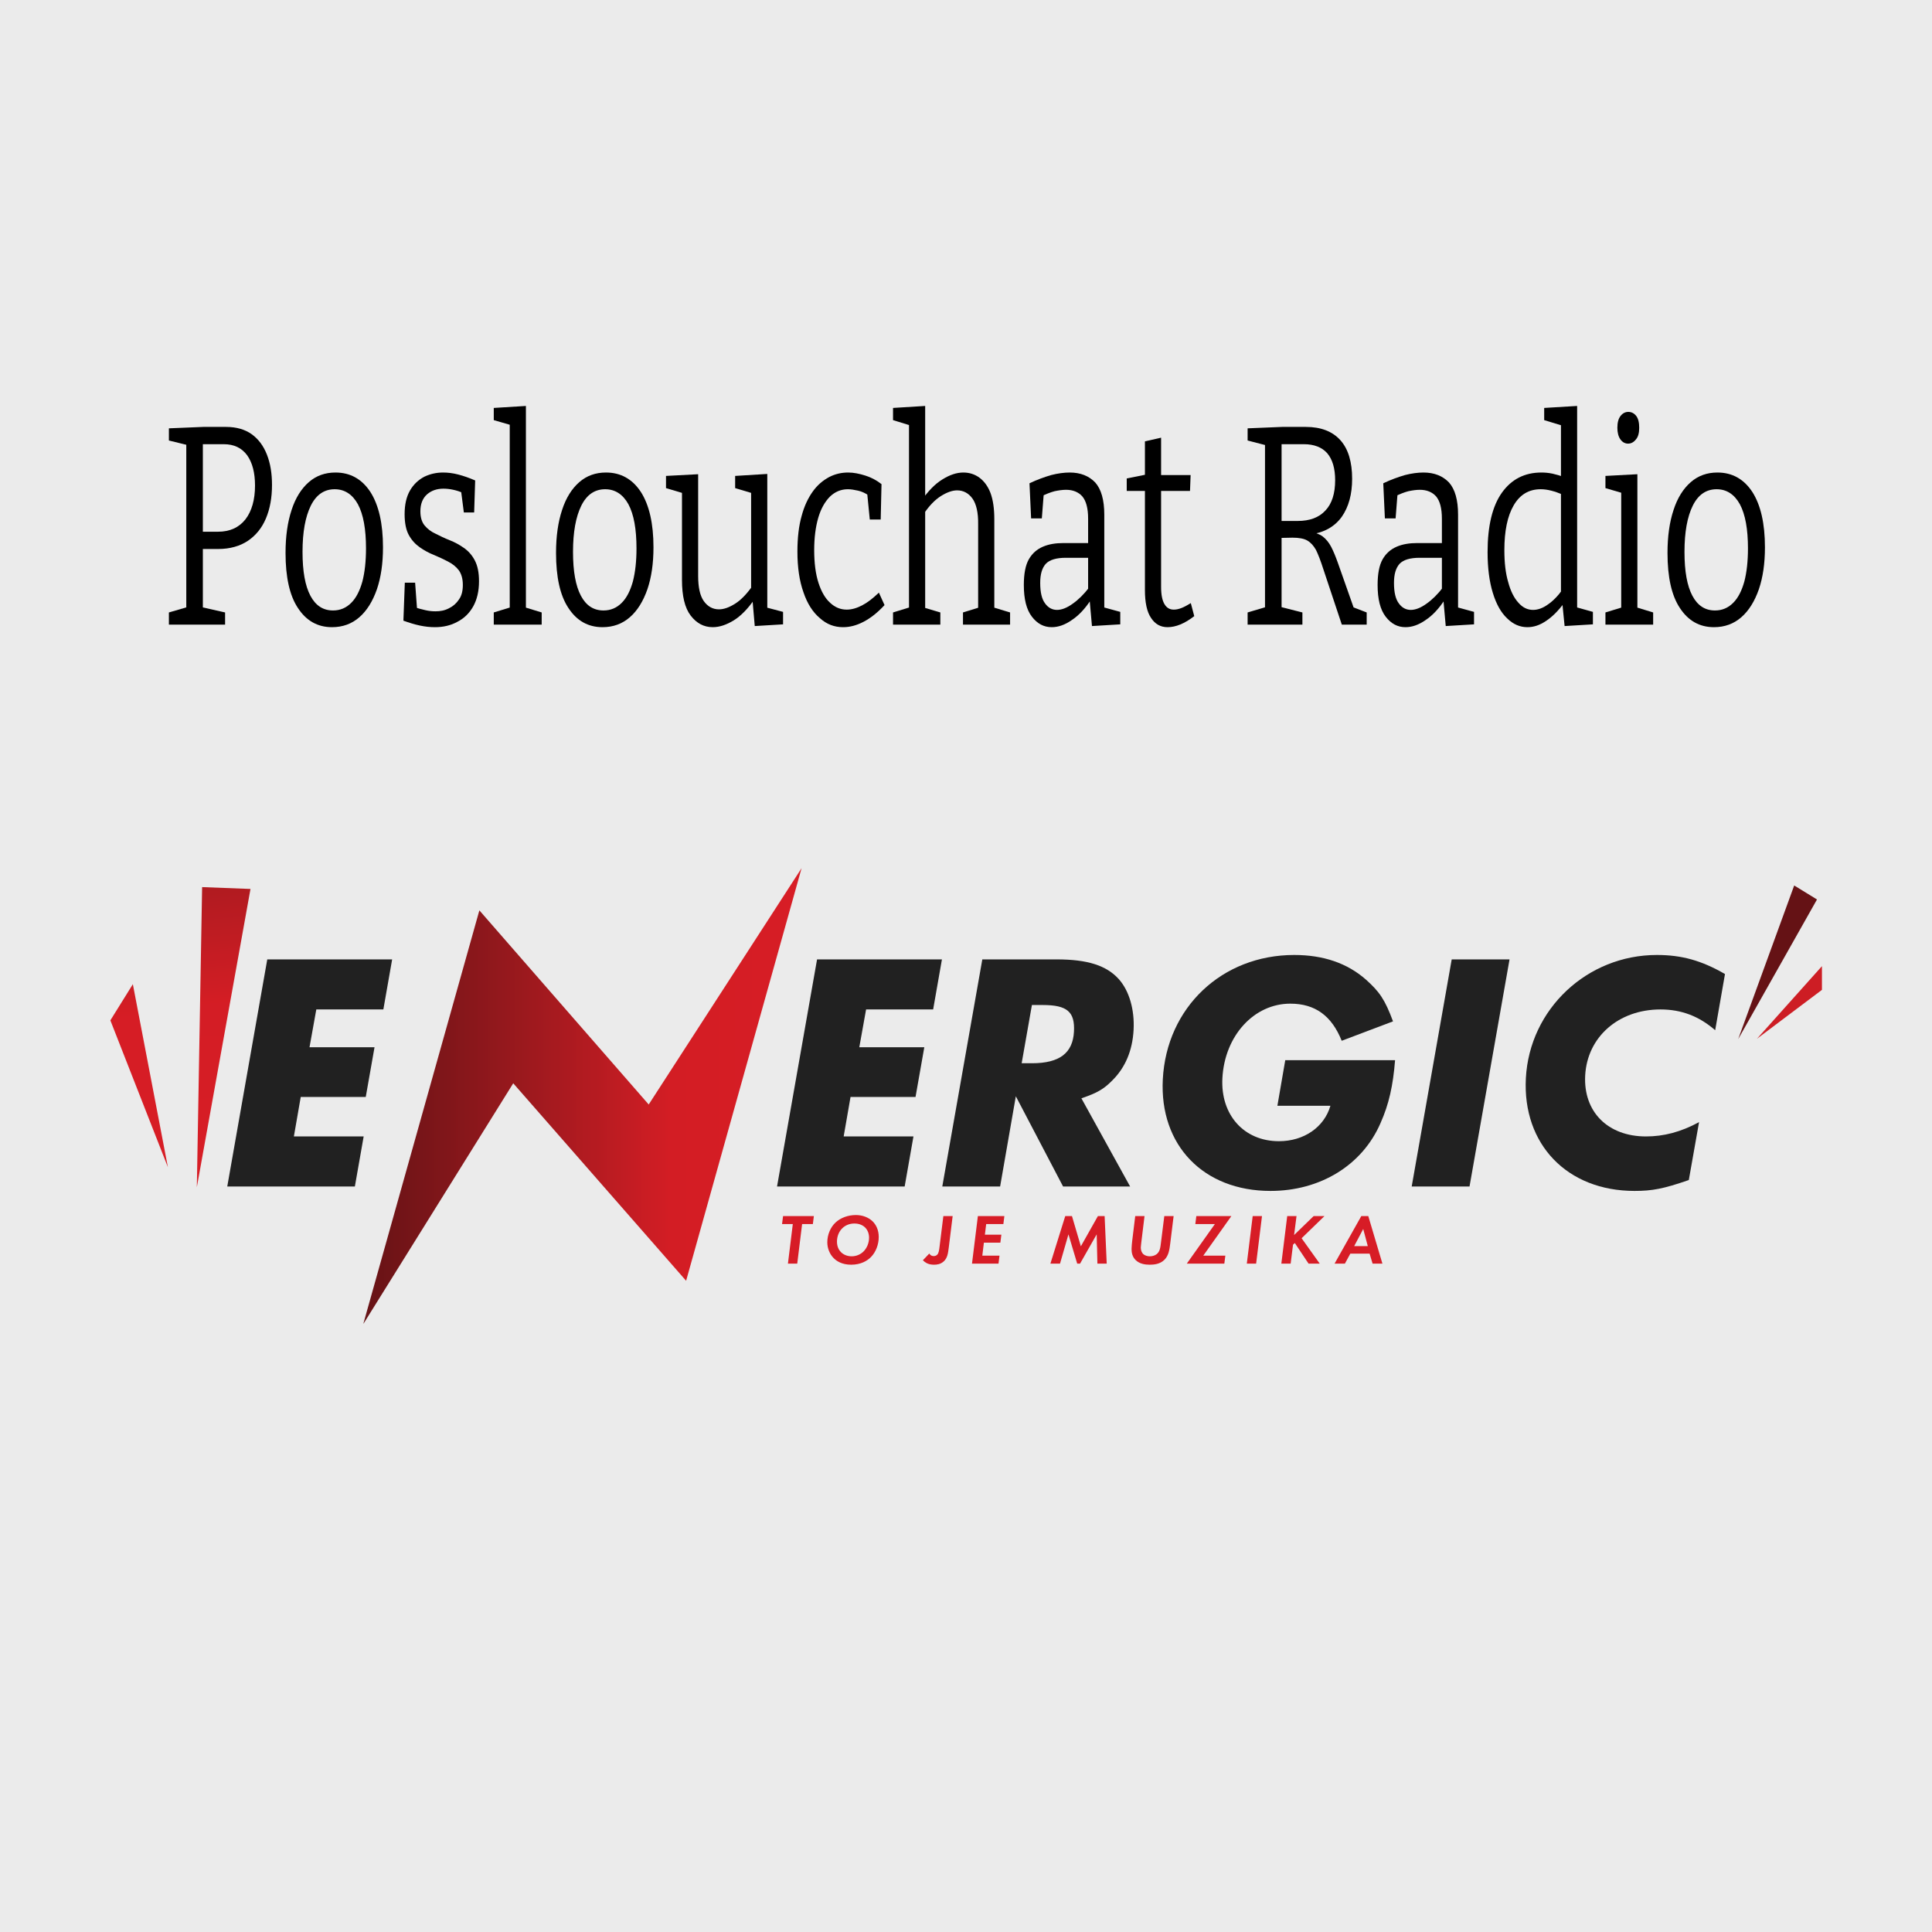 <?xml version="1.0" encoding="UTF-8" standalone="no"?>
<!DOCTYPE svg PUBLIC "-//W3C//DTD SVG 1.1//EN" "http://www.w3.org/Graphics/SVG/1.1/DTD/svg11.dtd">
<svg width="100%" height="100%" viewBox="0 0 1250 1250" version="1.1" xmlns="http://www.w3.org/2000/svg" xmlns:xlink="http://www.w3.org/1999/xlink" xml:space="preserve" xmlns:serif="http://www.serif.com/" style="fill-rule:evenodd;clip-rule:evenodd;stroke-linejoin:round;stroke-miterlimit:2;">
    <rect x="0" y="0" width="1250" height="1250" fill="#808080" stroke="none"/>
    <g transform="matrix(4.167,0,0,4.167,0,0)">
        <rect x="0" y="0" width="300" height="300" style="fill:rgb(235,235,235);"/>
        <g id="logo-radio-energic.svg" serif:id="logo-radio energic.svg" transform="matrix(0.542,0,0,0.542,150,170.137)">
            <g transform="matrix(1,0,0,1,-245.183,-65.256)">
                <clipPath id="_clip1">
                    <rect x="0" y="0" width="490.365" height="130.513"/>
                </clipPath>
                <g clip-path="url(#_clip1)">
                    <g transform="matrix(0.353,0,0,0.353,-72.879,-103.961)">
                        <g>
                            <path d="M767.962,583.483L764.009,615.583L756.458,615.583L760.41,583.483L751.685,583.483L752.504,577.006L777.496,577.006L776.688,583.483L767.962,583.483Z" style="fill:rgb(215,28,38);fill-rule:nonzero;"/>
                            <path d="M817.71,605.82C820.501,603.097 822.294,598.878 822.294,594.537C822.294,591.071 821.021,588.237 819.216,586.388C817.533,584.649 814.621,583.032 810.38,583.032C806.194,583.032 802.939,584.649 800.736,586.731C797.768,589.51 796.251,593.563 796.251,597.726C796.251,601.823 797.823,604.547 799.34,606.108C801.433,608.301 804.567,609.64 808.176,609.64C812.063,609.64 815.385,608.068 817.71,605.82M825.029,581.128C827.941,583.896 830.145,588.237 830.145,593.961C830.145,600.096 827.82,606.164 823.922,610.161C820.844,613.339 815.617,616.461 807.767,616.461C800.149,616.461 795.786,613.394 793.527,611.08C790.327,607.847 788.412,603.163 788.412,598.302C788.412,591.935 791.08,585.978 795.089,582.224C799.163,578.404 805.209,576.156 811.598,576.156C817.123,576.156 821.951,578.183 825.03,581.128" style="fill:rgb(215,28,38);fill-rule:nonzero;"/>
                            <path d="M890.135,577.02L886.935,602.865C886.36,607.382 885.839,611.08 882.927,613.738C880.369,616.108 877.402,616.462 875.021,616.462C873.803,616.462 871.356,616.34 869.263,615.299C868.222,614.779 866.938,613.86 865.952,612.874L871.19,607.382C872.231,609.231 873.803,609.464 874.788,609.464C875.774,609.464 876.77,609.176 877.579,608.368C878.919,607.039 879.151,604.492 879.494,601.89L882.584,577.02L890.135,577.02Z" style="fill:rgb(215,28,38);fill-rule:nonzero;"/>
                            <path d="M931.294,583.483L917.343,583.483L916.291,592.098L929.667,592.098L928.847,598.576L915.483,598.576L914.198,609.106L928.15,609.106L927.342,615.584L905.827,615.584L910.6,577.007L932.103,577.007L931.294,583.483Z" style="fill:rgb(215,28,38);fill-rule:nonzero;"/>
                            <path d="M981.496,577.02L986.966,577.02L994.175,601.536L1008,577.02L1013.46,577.02L1015.16,615.586L1007.6,615.586L1007.02,591.824L993.532,615.586L991.207,615.586L984.109,591.824L977.255,615.586L969.46,615.586L981.496,577.02Z" style="fill:rgb(215,28,38);fill-rule:nonzero;"/>
                            <path d="M1045.84,577.02L1043.23,598.358C1043.11,599.521 1042.82,601.89 1042.82,602.643C1042.82,604.891 1043.69,606.807 1044.8,607.847C1046.13,609.054 1048.22,609.641 1050.08,609.641C1052.3,609.641 1054.21,608.999 1055.55,608.013C1058.34,605.932 1058.69,602.577 1059.15,598.823L1061.89,577.02L1069.45,577.02L1066.66,599.631C1066.07,604.138 1065.5,608.944 1062.06,612.409C1058.4,616.108 1053.34,616.462 1050.03,616.462C1046.43,616.462 1041.78,615.875 1038.52,612.586C1035.97,609.984 1035.32,606.806 1035.32,603.684C1035.32,602.123 1035.67,598.413 1035.84,597.151L1038.29,577.02L1045.84,577.02Z" style="fill:rgb(215,28,38);fill-rule:nonzero;"/>
                            <path d="M1093.52,609.109L1111.43,609.109L1110.61,615.586L1080.15,615.586L1102.93,583.487L1087.07,583.487L1087.88,577.009L1116.31,577.009L1093.52,609.109Z" style="fill:rgb(215,28,38);fill-rule:nonzero;"/>
                            <path d="M1141.17,577.02L1136.41,615.586L1128.85,615.586L1133.62,577.02L1141.17,577.02Z" style="fill:rgb(215,28,38);fill-rule:nonzero;"/>
                            <path d="M1167.22,592.384L1183.09,577.004L1191.87,577.004L1173.32,594.986L1188.03,615.582L1178.96,615.582L1167.8,598.862L1166.35,600.246L1164.43,615.582L1156.87,615.582L1161.64,577.005L1169.19,577.005L1167.22,592.384Z" style="fill:rgb(215,28,38);fill-rule:nonzero;"/>
                            <path d="M1227.03,601.37L1223.32,587.485L1215.99,601.37L1227.03,601.37ZM1228.5,607.493L1212.85,607.493L1208.44,615.599L1200.06,615.599L1221.75,577.022L1227.44,577.022L1238.9,615.599L1230.93,615.599L1228.5,607.493Z" style="fill:rgb(215,28,38);fill-rule:nonzero;"/>
                        </g>
                        <g>
                            <g>
                                <g>
                                    <clipPath id="_clip2">
                                        <path d="M276.766,553.606L320.304,311.533L281.049,310.027L276.766,553.606Z"/>
                                    </clipPath>
                                    <g clip-path="url(#_clip2)">
                                        <path d="M277.041,557.15L340.013,552.023L320.015,306.517L257.044,311.655L277.041,557.15Z" style="fill:url(#_Linear3);fill-rule:nonzero;"/>
                                    </g>
                                </g>
                            </g>
                            <g>
                                <g>
                                    <clipPath id="_clip4">
                                        <path d="M206.586,418.167L253.281,537.367L224.836,388.826L206.586,418.167Z"/>
                                    </clipPath>
                                    <g clip-path="url(#_clip4)">
                                        <path d="M206.895,541.134L265.303,536.373L252.968,385.028L194.56,389.789L206.895,541.134Z" style="fill:url(#_Linear5);fill-rule:nonzero;"/>
                                    </g>
                                </g>
                            </g>
                            <g>
                                <g>
                                    <clipPath id="_clip6">
                                        <path d="M1527.62,433.389L1591.57,320.068L1573.07,308.708L1527.62,433.389Z"/>
                                    </clipPath>
                                    <g clip-path="url(#_clip6)">
                                        <path d="M1471.52,390.076L1569.35,465.593L1647.63,351.986L1549.82,276.457L1471.52,390.076Z" style="fill:url(#_Linear7);fill-rule:nonzero;"/>
                                    </g>
                                </g>
                            </g>
                            <g>
                                <g>
                                    <clipPath id="_clip8">
                                        <path d="M1542.84,433.106L1596.62,392.647L1596.16,373.546L1542.84,433.106Z"/>
                                    </clipPath>
                                    <g clip-path="url(#_clip8)">
                                        <path d="M1516.05,412.441L1577.95,460.23L1623.43,394.248L1561.53,346.47L1516.05,412.441Z" style="fill:url(#_Linear9);fill-rule:nonzero;"/>
                                    </g>
                                </g>
                            </g>
                            <g>
                                <g>
                                    <clipPath id="_clip10">
                                        <path d="M643.465,486.454L506.049,328.91L411.82,664.645L533.534,469.242L673.826,629.51L767.526,294.681L643.465,486.454Z"/>
                                    </clipPath>
                                    <g clip-path="url(#_clip10)">
                                        <rect x="411.846" y="294.69" width="355.691" height="369.95" style="fill:url(#_Linear11);fill-rule:nonzero;"/>
                                    </g>
                                </g>
                            </g>
                        </g>
                        <g>
                            <path d="M435.26,368.702L428.129,409.317L373.718,409.317L368.204,439.988L420.965,439.988L413.845,480.336L361.084,480.336L355.514,512.382L412.151,512.382L405.009,552.997L301.456,552.997L333.922,368.7L435.26,368.702Z" style="fill:rgb(33,33,33);fill-rule:nonzero;"/>
                            <path d="M881.433,368.702L874.302,409.317L819.88,409.317L814.377,439.988L867.127,439.988L860.007,480.336L807.257,480.336L801.687,512.382L858.324,512.382L851.182,552.997L747.618,552.997L780.094,368.7L881.433,368.702Z" style="fill:rgb(33,33,33);fill-rule:nonzero;"/>
                            <path d="M954.454,405.723L946.138,452.971L954.465,452.971C976.954,452.971 987.661,444.677 988.58,427.271C989.432,411.248 983.054,405.723 963.345,405.723L954.454,405.723ZM994.615,481.428L1034.15,552.991L979.744,552.991L941.4,479.778L928.655,552.991L881.728,552.991L914.204,368.694L974.452,368.694C999.72,368.694 1015.01,373.666 1024.98,384.727C1033.36,394.117 1037.84,409.309 1036.97,425.886C1036.09,442.473 1030.37,456.293 1019.82,466.79C1012.77,473.965 1007.61,477.01 994.615,481.429" style="fill:rgb(33,33,33);fill-rule:nonzero;"/>
                            <path d="M1160.05,450.482L1249.17,450.482C1247.55,470.933 1244.25,486.125 1237.33,501.605C1222.47,535.864 1188.34,556.591 1148.08,556.591C1093.67,556.591 1057.86,519.565 1060.68,465.959C1063.75,407.662 1108.75,365.108 1167.33,365.108C1190.93,365.108 1210.3,371.741 1225.41,384.995C1236.55,394.949 1240.94,401.305 1247.5,418.988L1205.86,434.733C1197.77,414.559 1184.41,404.615 1164.14,404.615C1134.7,404.615 1110.85,430.592 1109.03,465.129C1107.47,494.97 1126.61,516.241 1154.92,516.241C1175.2,516.241 1191.62,504.913 1196.7,487.506L1153.66,487.506L1160.05,450.482Z" style="fill:rgb(33,33,33);fill-rule:nonzero;"/>
                            <path d="M1342.06,368.702L1309.59,553L1262.66,553L1295.13,368.702L1342.06,368.702Z" style="fill:rgb(33,33,33);fill-rule:nonzero;"/>
                            <path d="M1516.9,380.58L1508.95,426.166C1495.94,414.839 1481.53,409.313 1464.59,409.313C1430.44,409.313 1405.1,431.703 1403.45,462.917C1401.9,492.493 1421.96,512.378 1452.77,512.378C1467.21,512.378 1481.01,508.791 1495.86,500.774L1487.55,547.744C1466.91,554.93 1457.66,556.591 1443.5,556.591C1388.8,556.591 1352.49,518.734 1355.31,465.129C1358.27,409.034 1404.99,365.108 1461.64,365.108C1481.63,365.108 1497.78,369.526 1516.91,380.577" style="fill:rgb(33,33,33);fill-rule:nonzero;"/>
                        </g>
                    </g>
                </g>
            </g>
        </g>
        <g transform="matrix(0.496,0,0,0.695,8.694,30.354)">
            <g transform="matrix(63.283,0,0,63.283,32.243,95.872)">
                <path d="M0.292,-0.267L0.199,-0.267L0.217,-0.282L0.217,-0.046L0.203,-0.063L0.327,-0.043L0.327,-0L0.049,-0L0.049,-0.043L0.15,-0.064L0.135,-0.046L0.135,-0.651L0.152,-0.632L0.049,-0.65L0.049,-0.693L0.219,-0.698L0.332,-0.698C0.383,-0.698 0.426,-0.689 0.459,-0.672C0.492,-0.655 0.517,-0.631 0.534,-0.6C0.551,-0.569 0.559,-0.534 0.559,-0.493C0.559,-0.448 0.549,-0.409 0.529,-0.375C0.509,-0.341 0.479,-0.315 0.44,-0.296C0.4,-0.277 0.351,-0.267 0.292,-0.267ZM0.32,-0.637L0.202,-0.637L0.217,-0.652L0.217,-0.313L0.199,-0.328L0.292,-0.328C0.351,-0.328 0.396,-0.343 0.428,-0.372C0.459,-0.401 0.475,-0.441 0.475,-0.491C0.475,-0.536 0.462,-0.572 0.436,-0.598C0.409,-0.624 0.371,-0.637 0.32,-0.637Z" style="fill-rule:nonzero;"/>
            </g>
            <g transform="matrix(63.283,0,0,63.283,68.884,95.872)">
                <path d="M0.294,-0.537C0.367,-0.537 0.425,-0.514 0.467,-0.468C0.508,-0.422 0.529,-0.357 0.529,-0.273C0.529,-0.216 0.519,-0.167 0.499,-0.125C0.478,-0.082 0.449,-0.049 0.412,-0.026C0.375,-0.003 0.33,0.009 0.277,0.009C0.205,0.009 0.149,-0.014 0.108,-0.059C0.067,-0.103 0.047,-0.168 0.047,-0.253C0.047,-0.312 0.057,-0.362 0.077,-0.405C0.096,-0.447 0.125,-0.48 0.162,-0.503C0.199,-0.526 0.243,-0.537 0.294,-0.537ZM0.29,-0.478C0.239,-0.478 0.199,-0.459 0.172,-0.42C0.145,-0.381 0.131,-0.327 0.131,-0.257C0.131,-0.188 0.144,-0.137 0.17,-0.102C0.196,-0.067 0.233,-0.05 0.282,-0.05C0.317,-0.05 0.347,-0.059 0.372,-0.077C0.396,-0.094 0.414,-0.119 0.427,-0.152C0.439,-0.185 0.445,-0.224 0.445,-0.269C0.445,-0.337 0.432,-0.389 0.405,-0.425C0.378,-0.46 0.339,-0.478 0.29,-0.478Z" style="fill-rule:nonzero;"/>
            </g>
            <g transform="matrix(63.283,0,0,63.283,105.272,95.872)">
                <path d="M0.139,-0.4C0.139,-0.379 0.146,-0.362 0.16,-0.35C0.174,-0.338 0.192,-0.328 0.214,-0.321C0.236,-0.313 0.259,-0.305 0.284,-0.298C0.309,-0.291 0.332,-0.282 0.354,-0.271C0.376,-0.26 0.394,-0.246 0.408,-0.227C0.422,-0.208 0.429,-0.184 0.429,-0.153C0.429,-0.118 0.419,-0.088 0.4,-0.064C0.381,-0.04 0.355,-0.022 0.322,-0.01C0.289,0.003 0.252,0.009 0.211,0.009C0.186,0.009 0.161,0.007 0.135,0.003C0.109,-0.001 0.082,-0.007 0.055,-0.014L0.062,-0.148L0.113,-0.148L0.123,-0.05L0.114,-0.061C0.129,-0.057 0.146,-0.054 0.164,-0.051C0.182,-0.048 0.199,-0.047 0.214,-0.047C0.238,-0.047 0.26,-0.05 0.281,-0.058C0.301,-0.065 0.317,-0.075 0.33,-0.089C0.343,-0.102 0.349,-0.119 0.349,-0.14C0.349,-0.162 0.342,-0.179 0.329,-0.192C0.315,-0.205 0.297,-0.215 0.275,-0.223C0.253,-0.231 0.23,-0.239 0.206,-0.246C0.181,-0.253 0.158,-0.262 0.136,-0.273C0.114,-0.284 0.096,-0.298 0.082,-0.316C0.068,-0.334 0.061,-0.359 0.061,-0.39C0.061,-0.424 0.07,-0.452 0.088,-0.474C0.105,-0.495 0.129,-0.511 0.158,-0.522C0.187,-0.532 0.218,-0.537 0.251,-0.537C0.274,-0.537 0.299,-0.535 0.326,-0.53C0.353,-0.525 0.381,-0.518 0.41,-0.509L0.405,-0.396L0.354,-0.396L0.339,-0.479L0.351,-0.465C0.316,-0.475 0.284,-0.48 0.253,-0.48C0.22,-0.48 0.193,-0.473 0.172,-0.46C0.15,-0.446 0.139,-0.426 0.139,-0.4Z" style="fill-rule:nonzero;"/>
            </g>
            <g transform="matrix(63.283,0,0,63.283,135.522,95.872)">
                <path d="M0.183,-0.051L0.174,-0.062L0.261,-0.043L0.261,-0L0.024,-0L0.024,-0.043L0.111,-0.062L0.103,-0.051L0.103,-0.713L0.111,-0.704L0.024,-0.722L0.024,-0.765L0.183,-0.772L0.183,-0.051Z" style="fill-rule:nonzero;"/>
            </g>
            <g transform="matrix(63.283,0,0,63.283,153.558,95.872)">
                <path d="M0.294,-0.537C0.367,-0.537 0.425,-0.514 0.467,-0.468C0.508,-0.422 0.529,-0.357 0.529,-0.273C0.529,-0.216 0.519,-0.167 0.499,-0.125C0.478,-0.082 0.449,-0.049 0.412,-0.026C0.375,-0.003 0.33,0.009 0.277,0.009C0.205,0.009 0.149,-0.014 0.108,-0.059C0.067,-0.103 0.047,-0.168 0.047,-0.253C0.047,-0.312 0.057,-0.362 0.077,-0.405C0.096,-0.447 0.125,-0.48 0.162,-0.503C0.199,-0.526 0.243,-0.537 0.294,-0.537ZM0.29,-0.478C0.239,-0.478 0.199,-0.459 0.172,-0.42C0.145,-0.381 0.131,-0.327 0.131,-0.257C0.131,-0.188 0.144,-0.137 0.17,-0.102C0.196,-0.067 0.233,-0.05 0.282,-0.05C0.317,-0.05 0.347,-0.059 0.372,-0.077C0.396,-0.094 0.414,-0.119 0.427,-0.152C0.439,-0.185 0.445,-0.224 0.445,-0.269C0.445,-0.337 0.432,-0.389 0.405,-0.425C0.378,-0.46 0.339,-0.478 0.29,-0.478Z" style="fill-rule:nonzero;"/>
            </g>
            <g transform="matrix(63.283,0,0,63.283,189.946,95.872)">
                <path d="M0.247,0.009C0.203,0.009 0.167,-0.005 0.138,-0.032C0.109,-0.059 0.095,-0.101 0.095,-0.158L0.095,-0.477L0.105,-0.463L0.016,-0.482L0.016,-0.525L0.175,-0.531L0.175,-0.172C0.175,-0.132 0.184,-0.102 0.203,-0.083C0.222,-0.064 0.247,-0.054 0.278,-0.054C0.303,-0.054 0.329,-0.061 0.358,-0.074C0.387,-0.087 0.415,-0.108 0.443,-0.136L0.437,-0.118L0.437,-0.479L0.447,-0.463L0.358,-0.482L0.358,-0.525L0.517,-0.532L0.517,-0.049L0.505,-0.062L0.595,-0.045L0.595,-0.001L0.455,0.005L0.443,-0.094L0.454,-0.09C0.421,-0.056 0.387,-0.031 0.351,-0.015C0.314,0.001 0.28,0.009 0.247,0.009Z" style="fill-rule:nonzero;"/>
            </g>
            <g transform="matrix(63.283,0,0,63.283,229.181,95.872)">
                <path d="M0.272,0.009C0.229,0.009 0.191,-0.001 0.157,-0.023C0.122,-0.044 0.095,-0.074 0.076,-0.114C0.056,-0.154 0.046,-0.202 0.046,-0.258C0.046,-0.307 0.053,-0.349 0.067,-0.384C0.08,-0.419 0.099,-0.447 0.122,-0.47C0.145,-0.493 0.172,-0.509 0.203,-0.521C0.233,-0.532 0.264,-0.537 0.297,-0.537C0.324,-0.537 0.352,-0.533 0.383,-0.526C0.413,-0.519 0.439,-0.509 0.462,-0.496L0.458,-0.371L0.404,-0.371L0.391,-0.465L0.399,-0.456C0.382,-0.464 0.365,-0.47 0.346,-0.473C0.327,-0.476 0.311,-0.478 0.296,-0.478C0.261,-0.478 0.232,-0.469 0.207,-0.452C0.182,-0.434 0.162,-0.409 0.149,-0.377C0.136,-0.345 0.129,-0.307 0.129,-0.263C0.129,-0.218 0.136,-0.179 0.15,-0.148C0.164,-0.117 0.183,-0.093 0.208,-0.077C0.232,-0.061 0.259,-0.053 0.29,-0.053C0.314,-0.053 0.339,-0.058 0.366,-0.068C0.393,-0.078 0.42,-0.093 0.449,-0.113L0.477,-0.069C0.442,-0.042 0.408,-0.023 0.373,-0.01C0.338,0.003 0.305,0.009 0.272,0.009Z" style="fill-rule:nonzero;"/>
            </g>
            <g transform="matrix(63.283,0,0,63.283,260.507,95.872)">
                <path d="M0.024,-0L0.024,-0.043L0.115,-0.063L0.103,-0.048L0.103,-0.718L0.115,-0.702L0.024,-0.722L0.024,-0.765L0.183,-0.772L0.183,-0.434L0.165,-0.438C0.198,-0.472 0.232,-0.497 0.269,-0.513C0.305,-0.529 0.339,-0.537 0.372,-0.537C0.401,-0.537 0.428,-0.531 0.451,-0.519C0.474,-0.507 0.493,-0.489 0.506,-0.465C0.519,-0.44 0.525,-0.409 0.525,-0.372L0.525,-0.048L0.515,-0.062L0.603,-0.043L0.603,-0L0.37,-0L0.37,-0.043L0.456,-0.062L0.445,-0.047L0.445,-0.354C0.446,-0.395 0.436,-0.426 0.417,-0.445C0.398,-0.464 0.372,-0.474 0.341,-0.474C0.317,-0.474 0.29,-0.467 0.261,-0.454C0.232,-0.441 0.203,-0.42 0.176,-0.391L0.183,-0.408L0.183,-0.047L0.173,-0.061L0.258,-0.043L0.258,-0L0.024,-0Z" style="fill-rule:nonzero;"/>
            </g>
            <g transform="matrix(63.283,0,0,63.283,299.743,95.872)">
                <path d="M0.449,-0.045L0.436,-0.063L0.528,-0.045L0.528,-0.001L0.388,0.005L0.376,-0.091L0.383,-0.088C0.354,-0.056 0.322,-0.032 0.288,-0.016C0.254,0.001 0.221,0.009 0.189,0.009C0.15,0.009 0.118,-0.003 0.091,-0.028C0.064,-0.053 0.051,-0.09 0.051,-0.14C0.051,-0.179 0.059,-0.21 0.076,-0.231C0.093,-0.252 0.116,-0.266 0.145,-0.275C0.174,-0.284 0.208,-0.288 0.247,-0.288L0.378,-0.288L0.369,-0.278L0.369,-0.374C0.369,-0.411 0.359,-0.437 0.34,-0.453C0.321,-0.468 0.294,-0.476 0.26,-0.476C0.242,-0.476 0.223,-0.474 0.203,-0.471C0.182,-0.467 0.161,-0.461 0.138,-0.453L0.15,-0.466L0.14,-0.375L0.087,-0.375L0.079,-0.499C0.117,-0.512 0.153,-0.521 0.186,-0.528C0.219,-0.534 0.25,-0.537 0.278,-0.537C0.331,-0.537 0.373,-0.525 0.404,-0.502C0.434,-0.478 0.449,-0.44 0.449,-0.388L0.449,-0.045ZM0.132,-0.147C0.132,-0.114 0.14,-0.09 0.156,-0.075C0.171,-0.06 0.191,-0.052 0.215,-0.052C0.238,-0.052 0.264,-0.059 0.293,-0.074C0.321,-0.088 0.348,-0.107 0.375,-0.132L0.369,-0.111L0.369,-0.245L0.378,-0.236L0.259,-0.236C0.212,-0.236 0.179,-0.229 0.16,-0.215C0.141,-0.2 0.132,-0.178 0.132,-0.147Z" style="fill-rule:nonzero;"/>
            </g>
            <g transform="matrix(63.283,0,0,63.283,334.359,95.872)">
                <path d="M0.215,0.009C0.18,0.009 0.153,-0.002 0.133,-0.024C0.113,-0.045 0.103,-0.078 0.103,-0.122L0.103,-0.485L0.116,-0.472L0.013,-0.472L0.013,-0.516L0.117,-0.531L0.103,-0.515L0.103,-0.647L0.183,-0.66L0.183,-0.515L0.172,-0.528L0.329,-0.528L0.326,-0.472L0.172,-0.472L0.183,-0.485L0.183,-0.133C0.183,-0.105 0.189,-0.085 0.2,-0.072C0.211,-0.059 0.226,-0.053 0.246,-0.053C0.258,-0.053 0.271,-0.055 0.285,-0.059C0.299,-0.063 0.314,-0.069 0.33,-0.076L0.347,-0.03C0.3,-0.004 0.256,0.009 0.215,0.009Z" style="fill-rule:nonzero;"/>
            </g>
            <g transform="matrix(63.283,0,0,63.283,369.924,95.872)">
                <path d="M0.049,-0L0.049,-0.043L0.148,-0.064L0.135,-0.046L0.135,-0.65L0.152,-0.631L0.049,-0.65L0.049,-0.693L0.22,-0.698L0.337,-0.698C0.412,-0.698 0.469,-0.682 0.508,-0.651C0.547,-0.62 0.566,-0.574 0.566,-0.515C0.566,-0.46 0.549,-0.416 0.515,-0.381C0.48,-0.346 0.428,-0.325 0.358,-0.318L0.357,-0.328C0.383,-0.325 0.404,-0.32 0.421,-0.311C0.437,-0.302 0.451,-0.29 0.462,-0.275C0.473,-0.26 0.484,-0.241 0.495,-0.219L0.579,-0.049L0.554,-0.066L0.638,-0.043L0.638,-0L0.515,-0L0.423,-0.197C0.41,-0.226 0.398,-0.248 0.387,-0.264C0.375,-0.279 0.361,-0.29 0.344,-0.297C0.327,-0.304 0.302,-0.307 0.271,-0.307L0.202,-0.306L0.217,-0.32L0.217,-0.046L0.204,-0.064L0.32,-0.043L0.32,-0L0.049,-0ZM0.217,-0.344L0.202,-0.366L0.297,-0.366C0.356,-0.366 0.402,-0.378 0.434,-0.403C0.466,-0.427 0.482,-0.463 0.482,-0.51C0.482,-0.551 0.469,-0.583 0.443,-0.605C0.417,-0.626 0.378,-0.637 0.327,-0.637L0.202,-0.637L0.217,-0.652L0.217,-0.344Z" style="fill-rule:nonzero;"/>
            </g>
            <g transform="matrix(63.283,0,0,63.283,410.489,95.872)">
                <path d="M0.449,-0.045L0.436,-0.063L0.528,-0.045L0.528,-0.001L0.388,0.005L0.376,-0.091L0.383,-0.088C0.354,-0.056 0.322,-0.032 0.288,-0.016C0.254,0.001 0.221,0.009 0.189,0.009C0.15,0.009 0.118,-0.003 0.091,-0.028C0.064,-0.053 0.051,-0.09 0.051,-0.14C0.051,-0.179 0.059,-0.21 0.076,-0.231C0.093,-0.252 0.116,-0.266 0.145,-0.275C0.174,-0.284 0.208,-0.288 0.247,-0.288L0.378,-0.288L0.369,-0.278L0.369,-0.374C0.369,-0.411 0.359,-0.437 0.34,-0.453C0.321,-0.468 0.294,-0.476 0.26,-0.476C0.242,-0.476 0.223,-0.474 0.203,-0.471C0.182,-0.467 0.161,-0.461 0.138,-0.453L0.15,-0.466L0.14,-0.375L0.087,-0.375L0.079,-0.499C0.117,-0.512 0.153,-0.521 0.186,-0.528C0.219,-0.534 0.25,-0.537 0.278,-0.537C0.331,-0.537 0.373,-0.525 0.404,-0.502C0.434,-0.478 0.449,-0.44 0.449,-0.388L0.449,-0.045ZM0.132,-0.147C0.132,-0.114 0.14,-0.09 0.156,-0.075C0.171,-0.06 0.191,-0.052 0.215,-0.052C0.238,-0.052 0.264,-0.059 0.293,-0.074C0.321,-0.088 0.348,-0.107 0.375,-0.132L0.369,-0.111L0.369,-0.245L0.378,-0.236L0.259,-0.236C0.212,-0.236 0.179,-0.229 0.16,-0.215C0.141,-0.2 0.132,-0.178 0.132,-0.147Z" style="fill-rule:nonzero;"/>
            </g>
            <g transform="matrix(63.283,0,0,63.283,445.105,95.872)">
                <path d="M0.245,0.009C0.208,0.009 0.175,-0.001 0.145,-0.022C0.115,-0.042 0.091,-0.072 0.074,-0.112C0.057,-0.151 0.048,-0.199 0.048,-0.256C0.048,-0.349 0.072,-0.419 0.119,-0.466C0.166,-0.513 0.231,-0.537 0.314,-0.537C0.331,-0.537 0.349,-0.536 0.369,-0.533C0.388,-0.53 0.407,-0.526 0.427,-0.521L0.411,-0.512L0.411,-0.713L0.42,-0.702L0.328,-0.722L0.328,-0.765L0.491,-0.772L0.491,-0.049L0.479,-0.063L0.569,-0.045L0.569,-0.001L0.429,0.005L0.417,-0.081L0.427,-0.077C0.397,-0.048 0.367,-0.027 0.337,-0.013C0.306,0.002 0.276,0.009 0.245,0.009ZM0.273,-0.052C0.296,-0.052 0.321,-0.058 0.346,-0.071C0.371,-0.083 0.396,-0.101 0.421,-0.126L0.411,-0.099L0.411,-0.478L0.422,-0.458C0.381,-0.471 0.344,-0.478 0.311,-0.478C0.252,-0.478 0.208,-0.459 0.177,-0.421C0.146,-0.383 0.131,-0.33 0.131,-0.263C0.131,-0.219 0.137,-0.181 0.15,-0.15C0.162,-0.118 0.179,-0.094 0.201,-0.077C0.222,-0.06 0.246,-0.052 0.273,-0.052Z" style="fill-rule:nonzero;"/>
            </g>
            <g transform="matrix(63.283,0,0,63.283,482.632,95.872)">
                <path d="M0.196,-0.051L0.187,-0.062L0.274,-0.043L0.274,-0L0.038,-0L0.038,-0.043L0.125,-0.062L0.116,-0.051L0.116,-0.473L0.124,-0.464L0.038,-0.482L0.038,-0.525L0.196,-0.531L0.196,-0.051ZM0.15,-0.639C0.135,-0.639 0.122,-0.644 0.112,-0.654C0.102,-0.664 0.097,-0.678 0.097,-0.695C0.097,-0.713 0.102,-0.727 0.113,-0.737C0.123,-0.746 0.136,-0.751 0.151,-0.751C0.167,-0.751 0.18,-0.746 0.19,-0.737C0.2,-0.728 0.205,-0.714 0.205,-0.695C0.205,-0.677 0.2,-0.663 0.189,-0.654C0.178,-0.644 0.165,-0.639 0.15,-0.639Z" style="fill-rule:nonzero;"/>
            </g>
            <g transform="matrix(63.283,0,0,63.283,501.49,95.872)">
                <path d="M0.294,-0.537C0.367,-0.537 0.425,-0.514 0.467,-0.468C0.508,-0.422 0.529,-0.357 0.529,-0.273C0.529,-0.216 0.519,-0.167 0.499,-0.125C0.478,-0.082 0.449,-0.049 0.412,-0.026C0.375,-0.003 0.33,0.009 0.277,0.009C0.205,0.009 0.149,-0.014 0.108,-0.059C0.067,-0.103 0.047,-0.168 0.047,-0.253C0.047,-0.312 0.057,-0.362 0.077,-0.405C0.096,-0.447 0.125,-0.48 0.162,-0.503C0.199,-0.526 0.243,-0.537 0.294,-0.537ZM0.29,-0.478C0.239,-0.478 0.199,-0.459 0.172,-0.42C0.145,-0.381 0.131,-0.327 0.131,-0.257C0.131,-0.188 0.144,-0.137 0.17,-0.102C0.196,-0.067 0.233,-0.05 0.282,-0.05C0.317,-0.05 0.347,-0.059 0.372,-0.077C0.396,-0.094 0.414,-0.119 0.427,-0.152C0.439,-0.185 0.445,-0.224 0.445,-0.269C0.445,-0.337 0.432,-0.389 0.405,-0.425C0.378,-0.46 0.339,-0.478 0.29,-0.478Z" style="fill-rule:nonzero;"/>
            </g>
        </g>
    </g>
    <defs>
        <linearGradient id="_Linear3" x1="0" y1="0" x2="1" y2="0" gradientUnits="userSpaceOnUse" gradientTransform="matrix(-20.004,-245.5,245.5,-20.004,36180.2,-2368.31)"><stop offset="0" style="stop-color:rgb(215,29,37);stop-opacity:1"/><stop offset="0.61" style="stop-color:rgb(212,29,37);stop-opacity:1"/><stop offset="0.62" style="stop-color:rgb(212,29,36);stop-opacity:1"/><stop offset="0.67" style="stop-color:rgb(206,29,36);stop-opacity:1"/><stop offset="0.72" style="stop-color:rgb(202,29,35);stop-opacity:1"/><stop offset="0.73" style="stop-color:rgb(200,29,35);stop-opacity:1"/><stop offset="0.74" style="stop-color:rgb(200,28,35);stop-opacity:1"/><stop offset="0.76" style="stop-color:rgb(198,28,35);stop-opacity:1"/><stop offset="0.77" style="stop-color:rgb(198,28,35);stop-opacity:1"/><stop offset="0.81" style="stop-color:rgb(193,28,34);stop-opacity:1"/><stop offset="0.82" style="stop-color:rgb(192,28,34);stop-opacity:1"/><stop offset="0.83" style="stop-color:rgb(192,28,34);stop-opacity:1"/><stop offset="0.84" style="stop-color:rgb(190,28,34);stop-opacity:1"/><stop offset="0.85" style="stop-color:rgb(190,28,34);stop-opacity:1"/><stop offset="0.88" style="stop-color:rgb(187,28,34);stop-opacity:1"/><stop offset="0.9" style="stop-color:rgb(185,27,34);stop-opacity:1"/><stop offset="0.91" style="stop-color:rgb(185,27,33);stop-opacity:1"/><stop offset="0.93" style="stop-color:rgb(182,27,33);stop-opacity:1"/><stop offset="1" style="stop-color:rgb(176,27,32);stop-opacity:1"/></linearGradient>
        <linearGradient id="_Linear5" x1="0" y1="0" x2="1" y2="0" gradientUnits="userSpaceOnUse" gradientTransform="matrix(-12.332,-151.344,151.344,-12.332,45298.6,-3132.96)"><stop offset="0" style="stop-color:rgb(215,29,37);stop-opacity:1"/><stop offset="0.81" style="stop-color:rgb(214,29,37);stop-opacity:1"/><stop offset="0.86" style="stop-color:rgb(212,29,36);stop-opacity:1"/><stop offset="1" style="stop-color:rgb(203,29,36);stop-opacity:1"/></linearGradient>
        <linearGradient id="_Linear7" x1="0" y1="0" x2="1" y2="0" gradientUnits="userSpaceOnUse" gradientTransform="matrix(78.294,-113.608,113.608,78.294,5659.89,3623.72)"><stop offset="0" style="stop-color:rgb(215,29,37);stop-opacity:1"/><stop offset="0.63" style="stop-color:rgb(211,29,36);stop-opacity:1"/><stop offset="0.64" style="stop-color:rgb(209,29,36);stop-opacity:1"/><stop offset="0.64" style="stop-color:rgb(208,29,36);stop-opacity:1"/><stop offset="0.64" style="stop-color:rgb(206,29,36);stop-opacity:1"/><stop offset="0.65" style="stop-color:rgb(204,29,36);stop-opacity:1"/><stop offset="0.66" style="stop-color:rgb(202,29,35);stop-opacity:1"/><stop offset="0.66" style="stop-color:rgb(200,28,35);stop-opacity:1"/><stop offset="0.67" style="stop-color:rgb(198,28,35);stop-opacity:1"/><stop offset="0.68" style="stop-color:rgb(196,28,35);stop-opacity:1"/><stop offset="0.68" style="stop-color:rgb(194,28,35);stop-opacity:1"/><stop offset="0.69" style="stop-color:rgb(190,28,34);stop-opacity:1"/><stop offset="0.7" style="stop-color:rgb(187,28,34);stop-opacity:1"/><stop offset="0.71" style="stop-color:rgb(185,27,34);stop-opacity:1"/><stop offset="0.71" style="stop-color:rgb(184,27,33);stop-opacity:1"/><stop offset="0.71" style="stop-color:rgb(183,27,33);stop-opacity:1"/><stop offset="0.72" style="stop-color:rgb(181,27,33);stop-opacity:1"/><stop offset="0.73" style="stop-color:rgb(176,27,32);stop-opacity:1"/><stop offset="0.74" style="stop-color:rgb(175,27,32);stop-opacity:1"/><stop offset="0.74" style="stop-color:rgb(174,26,32);stop-opacity:1"/><stop offset="0.76" style="stop-color:rgb(169,26,32);stop-opacity:1"/><stop offset="0.76" style="stop-color:rgb(167,26,31);stop-opacity:1"/><stop offset="0.78" style="stop-color:rgb(162,26,31);stop-opacity:1"/><stop offset="0.78" style="stop-color:rgb(161,25,31);stop-opacity:1"/><stop offset="0.79" style="stop-color:rgb(160,25,30);stop-opacity:1"/><stop offset="0.8" style="stop-color:rgb(156,25,30);stop-opacity:1"/><stop offset="0.81" style="stop-color:rgb(153,25,29);stop-opacity:1"/><stop offset="0.81" style="stop-color:rgb(152,24,29);stop-opacity:1"/><stop offset="0.82" style="stop-color:rgb(150,24,29);stop-opacity:1"/><stop offset="0.83" style="stop-color:rgb(147,24,29);stop-opacity:1"/><stop offset="0.83" style="stop-color:rgb(146,24,28);stop-opacity:1"/><stop offset="0.84" style="stop-color:rgb(144,24,28);stop-opacity:1"/><stop offset="0.85" style="stop-color:rgb(141,23,28);stop-opacity:1"/><stop offset="0.85" style="stop-color:rgb(140,23,28);stop-opacity:1"/><stop offset="0.86" style="stop-color:rgb(139,23,27);stop-opacity:1"/><stop offset="0.86" style="stop-color:rgb(137,23,27);stop-opacity:1"/><stop offset="0.87" style="stop-color:rgb(134,23,27);stop-opacity:1"/><stop offset="0.88" style="stop-color:rgb(133,22,26);stop-opacity:1"/><stop offset="0.9" style="stop-color:rgb(126,22,25);stop-opacity:1"/><stop offset="0.9" style="stop-color:rgb(125,22,25);stop-opacity:1"/><stop offset="0.91" style="stop-color:rgb(124,21,25);stop-opacity:1"/><stop offset="0.92" style="stop-color:rgb(119,21,24);stop-opacity:1"/><stop offset="0.94" style="stop-color:rgb(114,20,23);stop-opacity:1"/><stop offset="0.96" style="stop-color:rgb(108,19,23);stop-opacity:1"/><stop offset="0.98" style="stop-color:rgb(102,19,21);stop-opacity:1"/><stop offset="1" style="stop-color:rgb(101,18,21);stop-opacity:1"/></linearGradient>
        <linearGradient id="_Linear9" x1="0" y1="0" x2="1" y2="0" gradientUnits="userSpaceOnUse" gradientTransform="matrix(45.472,-65.98,65.98,45.472,6749.05,4452.47)"><stop offset="0" style="stop-color:rgb(215,29,37);stop-opacity:1"/><stop offset="0.96" style="stop-color:rgb(213,29,37);stop-opacity:1"/><stop offset="0.97" style="stop-color:rgb(211,29,36);stop-opacity:1"/><stop offset="0.97" style="stop-color:rgb(210,29,36);stop-opacity:1"/><stop offset="0.98" style="stop-color:rgb(210,29,36);stop-opacity:1"/><stop offset="0.99" style="stop-color:rgb(206,29,36);stop-opacity:1"/><stop offset="1" style="stop-color:rgb(206,29,36);stop-opacity:1"/><stop offset="1" style="stop-color:rgb(205,29,36);stop-opacity:1"/></linearGradient>
        <linearGradient id="_Linear11" x1="0" y1="0" x2="1" y2="0" gradientUnits="userSpaceOnUse" gradientTransform="matrix(-355.704,4.35611e-14,-4.35611e-14,-355.704,767.525,-26733.8)"><stop offset="0" style="stop-color:rgb(215,29,37);stop-opacity:1"/><stop offset="0.3" style="stop-color:rgb(211,29,36);stop-opacity:1"/><stop offset="0.3" style="stop-color:rgb(211,29,36);stop-opacity:1"/><stop offset="0.33" style="stop-color:rgb(205,29,36);stop-opacity:1"/><stop offset="0.36" style="stop-color:rgb(201,29,35);stop-opacity:1"/><stop offset="0.37" style="stop-color:rgb(199,28,35);stop-opacity:1"/><stop offset="0.37" style="stop-color:rgb(199,28,35);stop-opacity:1"/><stop offset="0.38" style="stop-color:rgb(197,28,35);stop-opacity:1"/><stop offset="0.38" style="stop-color:rgb(197,28,35);stop-opacity:1"/><stop offset="0.44" style="stop-color:rgb(187,28,34);stop-opacity:1"/><stop offset="0.45" style="stop-color:rgb(185,27,34);stop-opacity:1"/><stop offset="0.45" style="stop-color:rgb(185,27,33);stop-opacity:1"/><stop offset="0.46" style="stop-color:rgb(183,27,33);stop-opacity:1"/><stop offset="0.46" style="stop-color:rgb(183,27,33);stop-opacity:1"/><stop offset="0.47" style="stop-color:rgb(181,27,33);stop-opacity:1"/><stop offset="0.48" style="stop-color:rgb(181,27,33);stop-opacity:1"/><stop offset="0.48" style="stop-color:rgb(180,27,33);stop-opacity:1"/><stop offset="0.49" style="stop-color:rgb(178,27,33);stop-opacity:1"/><stop offset="0.5" style="stop-color:rgb(178,27,33);stop-opacity:1"/><stop offset="0.5" style="stop-color:rgb(176,27,32);stop-opacity:1"/><stop offset="0.51" style="stop-color:rgb(176,27,32);stop-opacity:1"/><stop offset="0.52" style="stop-color:rgb(173,26,32);stop-opacity:1"/><stop offset="0.54" style="stop-color:rgb(171,26,32);stop-opacity:1"/><stop offset="0.54" style="stop-color:rgb(171,26,32);stop-opacity:1"/><stop offset="0.55" style="stop-color:rgb(169,26,32);stop-opacity:1"/><stop offset="0.55" style="stop-color:rgb(169,26,32);stop-opacity:1"/><stop offset="0.55" style="stop-color:rgb(168,26,31);stop-opacity:1"/><stop offset="0.57" style="stop-color:rgb(166,26,31);stop-opacity:1"/><stop offset="0.57" style="stop-color:rgb(166,26,31);stop-opacity:1"/><stop offset="0.59" style="stop-color:rgb(162,26,31);stop-opacity:1"/><stop offset="0.59" style="stop-color:rgb(162,25,31);stop-opacity:1"/><stop offset="0.6" style="stop-color:rgb(161,25,31);stop-opacity:1"/><stop offset="0.6" style="stop-color:rgb(161,25,30);stop-opacity:1"/><stop offset="0.61" style="stop-color:rgb(159,25,30);stop-opacity:1"/><stop offset="0.61" style="stop-color:rgb(159,25,30);stop-opacity:1"/><stop offset="0.62" style="stop-color:rgb(158,25,30);stop-opacity:1"/><stop offset="0.62" style="stop-color:rgb(158,25,30);stop-opacity:1"/><stop offset="0.63" style="stop-color:rgb(156,25,30);stop-opacity:1"/><stop offset="0.63" style="stop-color:rgb(156,25,30);stop-opacity:1"/><stop offset="0.65" style="stop-color:rgb(153,25,29);stop-opacity:1"/><stop offset="0.65" style="stop-color:rgb(153,25,29);stop-opacity:1"/><stop offset="0.66" style="stop-color:rgb(151,24,29);stop-opacity:1"/><stop offset="0.66" style="stop-color:rgb(151,24,29);stop-opacity:1"/><stop offset="0.67" style="stop-color:rgb(150,24,29);stop-opacity:1"/><stop offset="0.68" style="stop-color:rgb(148,24,29);stop-opacity:1"/><stop offset="0.68" style="stop-color:rgb(148,24,29);stop-opacity:1"/><stop offset="0.69" style="stop-color:rgb(147,24,29);stop-opacity:1"/><stop offset="0.7" style="stop-color:rgb(145,24,28);stop-opacity:1"/><stop offset="0.7" style="stop-color:rgb(145,24,28);stop-opacity:1"/><stop offset="0.71" style="stop-color:rgb(144,24,28);stop-opacity:1"/><stop offset="0.72" style="stop-color:rgb(142,23,28);stop-opacity:1"/><stop offset="0.73" style="stop-color:rgb(140,23,28);stop-opacity:1"/><stop offset="0.74" style="stop-color:rgb(140,23,28);stop-opacity:1"/><stop offset="0.74" style="stop-color:rgb(139,23,27);stop-opacity:1"/><stop offset="0.75" style="stop-color:rgb(137,23,27);stop-opacity:1"/><stop offset="0.76" style="stop-color:rgb(137,23,27);stop-opacity:1"/><stop offset="0.76" style="stop-color:rgb(136,23,27);stop-opacity:1"/><stop offset="0.77" style="stop-color:rgb(136,23,27);stop-opacity:1"/><stop offset="0.77" style="stop-color:rgb(134,23,27);stop-opacity:1"/><stop offset="0.78" style="stop-color:rgb(134,23,27);stop-opacity:1"/><stop offset="0.78" style="stop-color:rgb(133,23,27);stop-opacity:1"/><stop offset="0.79" style="stop-color:rgb(133,22,26);stop-opacity:1"/><stop offset="0.79" style="stop-color:rgb(131,22,26);stop-opacity:1"/><stop offset="0.83" style="stop-color:rgb(126,22,26);stop-opacity:1"/><stop offset="0.83" style="stop-color:rgb(126,22,25);stop-opacity:1"/><stop offset="0.84" style="stop-color:rgb(125,22,25);stop-opacity:1"/><stop offset="0.84" style="stop-color:rgb(125,22,25);stop-opacity:1"/><stop offset="0.84" style="stop-color:rgb(124,21,25);stop-opacity:1"/><stop offset="0.87" style="stop-color:rgb(120,21,25);stop-opacity:1"/><stop offset="0.88" style="stop-color:rgb(120,21,24);stop-opacity:1"/><stop offset="0.88" style="stop-color:rgb(119,21,24);stop-opacity:1"/><stop offset="0.88" style="stop-color:rgb(119,21,24);stop-opacity:1"/><stop offset="0.9" style="stop-color:rgb(116,21,24);stop-opacity:1"/><stop offset="0.9" style="stop-color:rgb(116,20,24);stop-opacity:1"/><stop offset="0.91" style="stop-color:rgb(114,20,24);stop-opacity:1"/><stop offset="0.92" style="stop-color:rgb(114,20,23);stop-opacity:1"/><stop offset="0.92" style="stop-color:rgb(113,20,23);stop-opacity:1"/><stop offset="0.93" style="stop-color:rgb(113,20,23);stop-opacity:1"/><stop offset="0.94" style="stop-color:rgb(110,20,23);stop-opacity:1"/><stop offset="0.95" style="stop-color:rgb(110,20,23);stop-opacity:1"/><stop offset="0.95" style="stop-color:rgb(109,20,23);stop-opacity:1"/><stop offset="0.95" style="stop-color:rgb(109,20,23);stop-opacity:1"/><stop offset="0.96" style="stop-color:rgb(108,19,22);stop-opacity:1"/><stop offset="0.97" style="stop-color:rgb(106,19,22);stop-opacity:1"/><stop offset="0.98" style="stop-color:rgb(106,19,22);stop-opacity:1"/><stop offset="0.98" style="stop-color:rgb(104,19,22);stop-opacity:1"/><stop offset="0.99" style="stop-color:rgb(104,19,22);stop-opacity:1"/><stop offset="0.99" style="stop-color:rgb(103,19,22);stop-opacity:1"/><stop offset="1" style="stop-color:rgb(103,19,22);stop-opacity:1"/><stop offset="1" style="stop-color:rgb(102,19,21);stop-opacity:1"/></linearGradient>
    </defs>
</svg>
